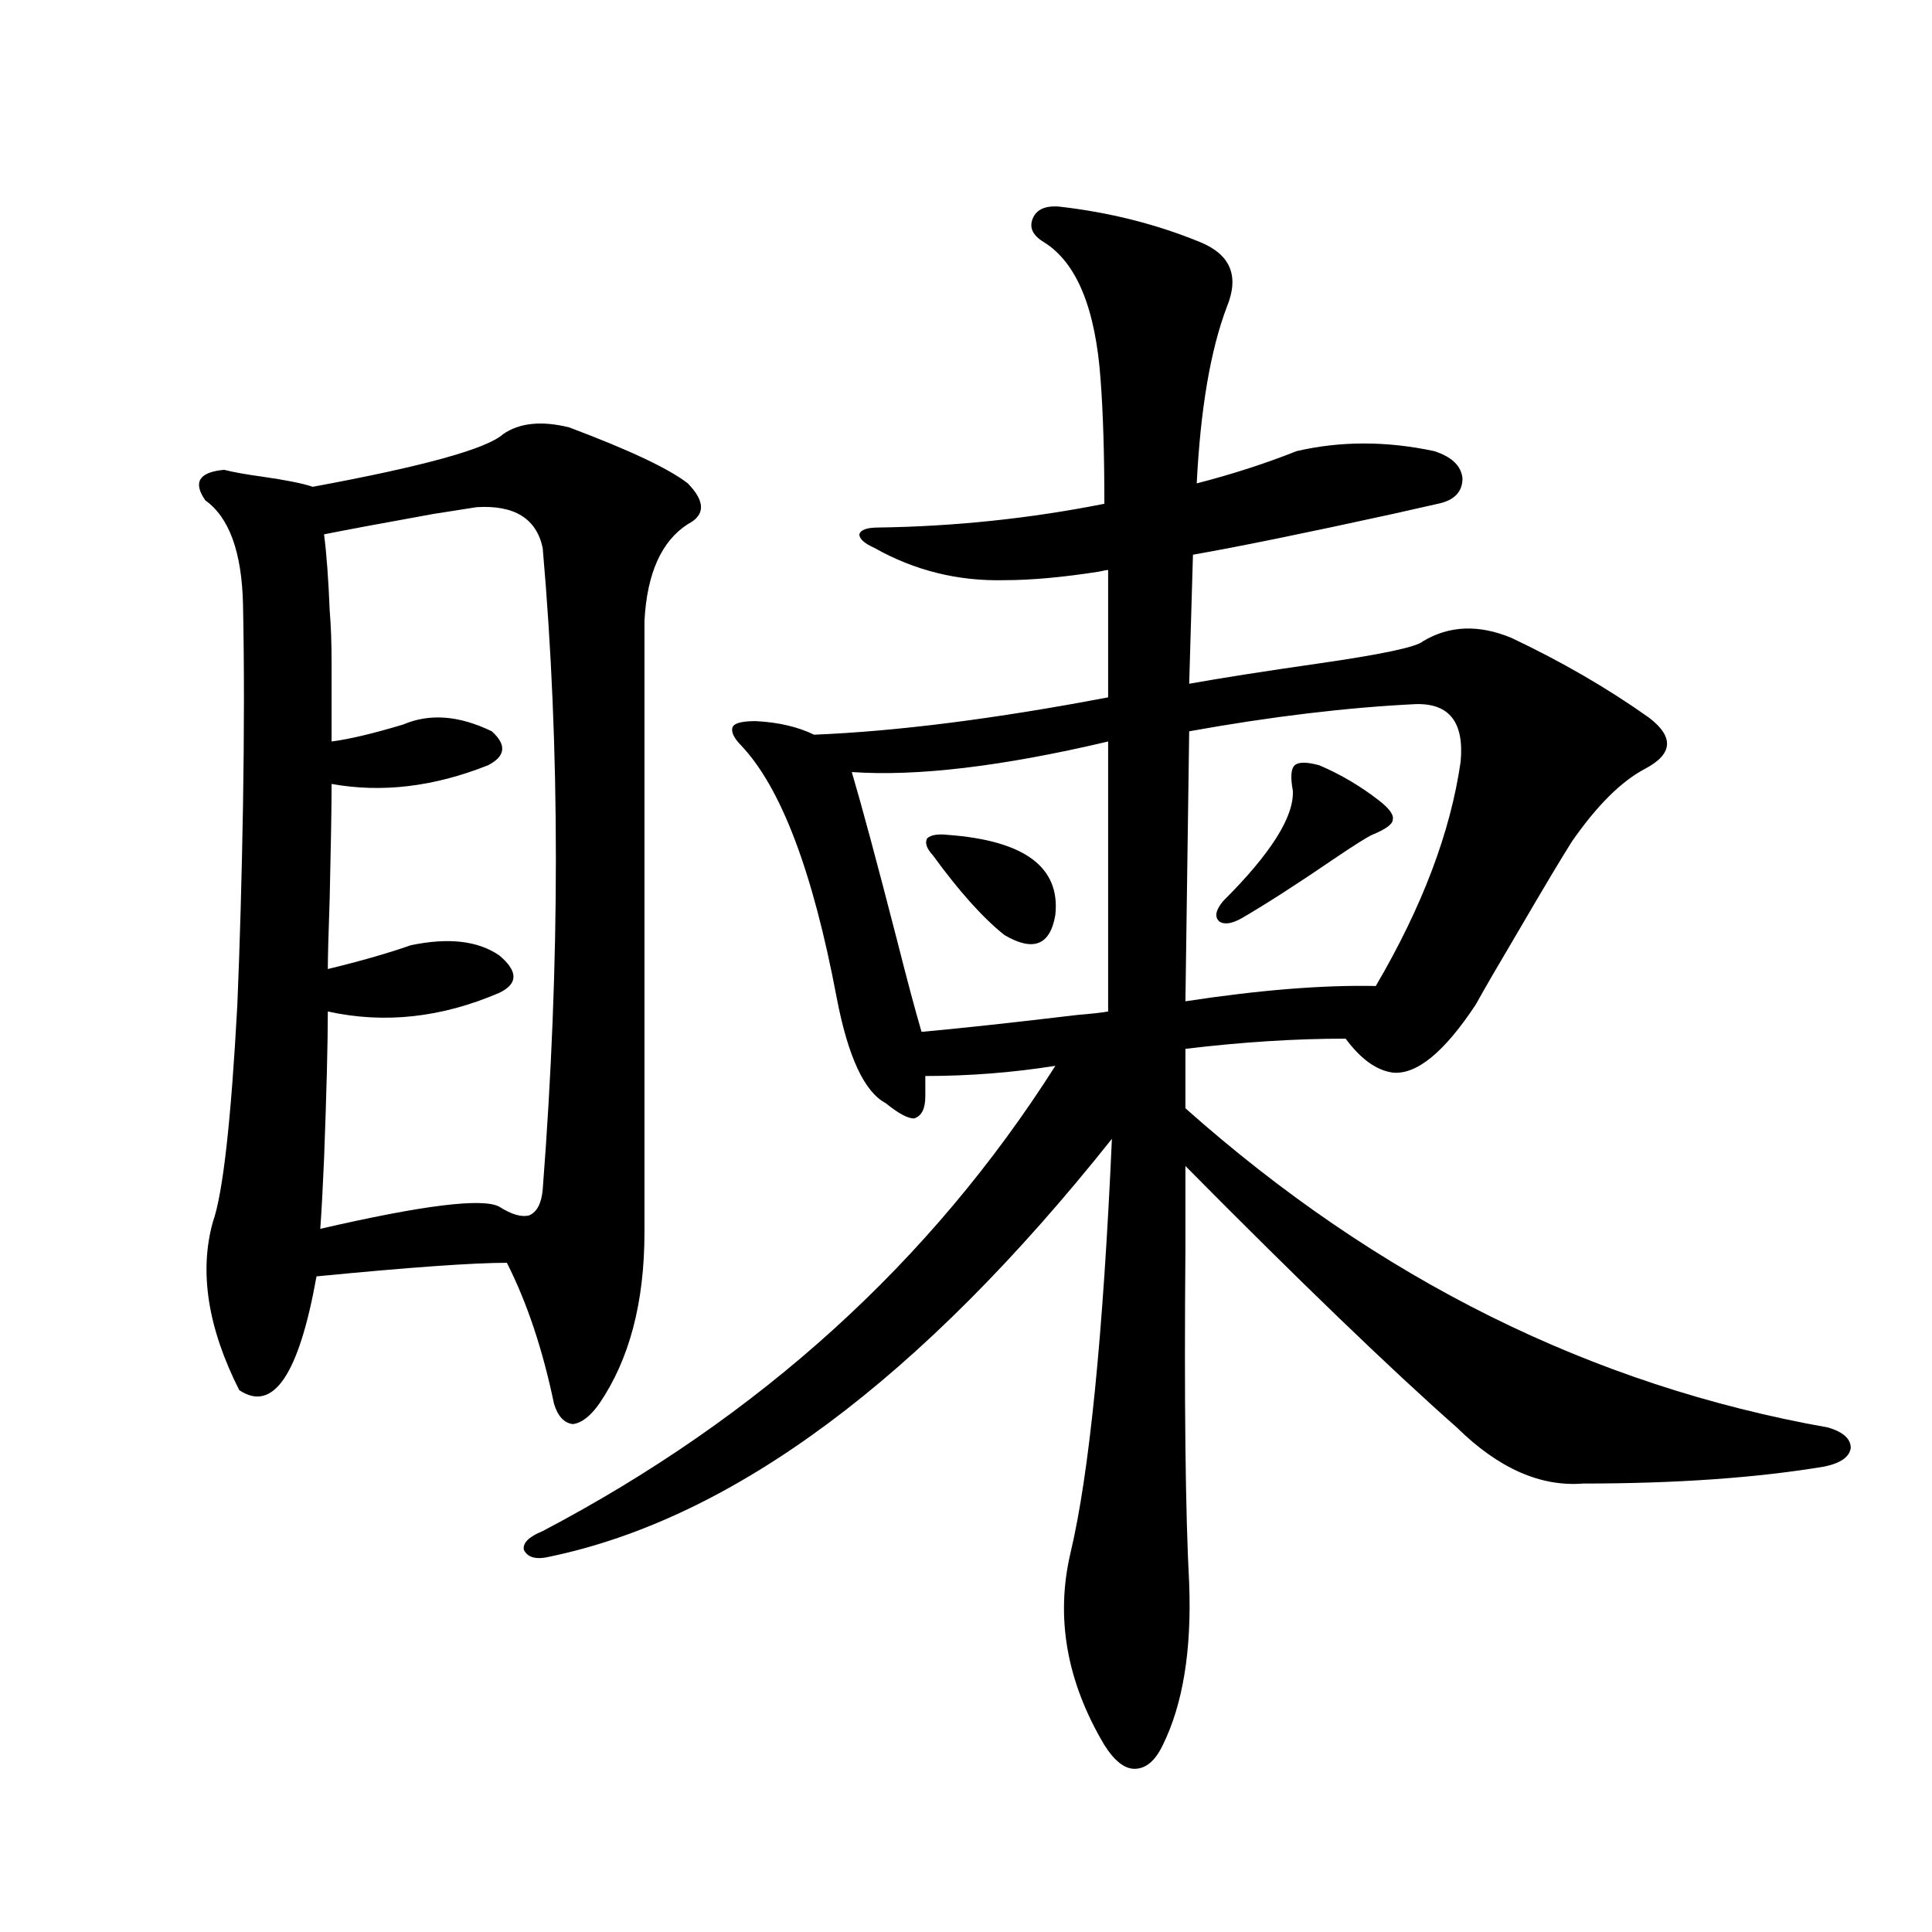 <?xml version="1.0" encoding="utf-8"?>
<!-- Generator: Adobe Illustrator 16.0.0, SVG Export Plug-In . SVG Version: 6.00 Build 0)  -->
<!DOCTYPE svg PUBLIC "-//W3C//DTD SVG 1.1//EN" "http://www.w3.org/Graphics/SVG/1.1/DTD/svg11.dtd">
<svg version="1.1" id="图层_1" xmlns="http://www.w3.org/2000/svg" xmlns:xlink="http://www.w3.org/1999/xlink" x="0px" y="0px"
	 width="1000px" height="1000px" viewBox="0 0 1000 1000" enable-background="new 0 0 1000 1000" xml:space="preserve">
<path d="M260.408,224.711c8.445-5.85,19.832-7.031,34.146-3.516c31.219,11.729,51.706,21.396,61.462,29.004
	c9.101,9.38,9.101,16.411,0,21.094c-13.658,8.789-21.143,25.488-22.438,50.098v316.406c0,36.338-7.805,65.918-23.414,88.77
	c-4.558,6.455-9.115,9.971-13.658,10.547c-4.558-0.576-7.805-4.092-9.756-10.547c-5.854-28.125-13.993-52.432-24.39-72.949
	c-17.561,0-50.41,2.349-98.534,7.031c-9.115,50.977-22.438,70.615-39.999,58.887c-16.265-32.217-20.822-61.221-13.658-87.012
	c5.198-14.639,9.421-52.144,12.683-112.5c1.296-31.05,2.271-65.327,2.927-102.832c0.641-38.672,0.641-73.525,0-104.59
	c-0.655-26.943-7.164-44.824-19.512-53.613c-6.509-9.365-3.262-14.639,9.756-15.82c4.543,1.182,11.052,2.349,19.512,3.516
	c12.348,1.758,21.128,3.516,26.341,5.273C219.099,241.41,251.948,232.333,260.408,224.711z M246.75,262.504
	c-3.902,0.591-11.387,1.758-22.438,3.516c-26.021,4.697-44.877,8.213-56.584,10.547c1.296,9.971,2.271,23.154,2.927,39.551
	c0.641,7.622,0.976,16.699,0.976,27.246c0,8.789,0,22.275,0,40.43c9.101-1.167,21.463-4.092,37.072-8.789
	c13.658-5.85,28.933-4.683,45.853,3.516c7.805,7.031,7.149,12.896-1.951,17.578c-27.972,11.138-54.968,14.365-80.974,9.668
	c0,11.729-0.335,31.353-0.976,58.887c-0.655,18.76-0.976,31.064-0.976,36.914c16.905-4.092,31.219-8.198,42.926-12.305
	c19.512-4.092,34.786-2.334,45.853,5.273c9.756,8.213,9.756,14.653,0,19.336c-29.923,12.896-59.511,16.123-88.778,9.668
	c0,16.411-0.655,41.899-1.951,76.465c-0.655,15.244-1.311,27.246-1.951,36.035c53.322-12.305,84.221-16.108,92.681-11.426
	c6.494,4.106,11.707,5.576,15.609,4.395c3.902-1.758,6.174-6.152,6.829-13.184c9.101-117.773,9.101-228.516,0-332.227
	C277.634,268.368,266.262,261.337,246.75,262.504z M548.206,106.938c26.006,2.939,50.396,9.092,73.169,18.457
	c15.609,6.455,20.152,17.578,13.658,33.398c-8.46,22.275-13.658,52.734-15.609,91.406c18.201-4.683,35.441-10.244,51.706-16.699
	c22.759-5.273,46.493-5.273,71.218,0c9.101,2.939,13.979,7.622,14.634,14.063c0,7.031-4.237,11.426-12.683,13.184
	c-5.213,1.182-13.018,2.939-23.414,5.273c-45.532,9.971-79.998,17.002-103.412,21.094l-1.951,66.797
	c16.25-2.925,38.688-6.44,67.315-10.547c32.515-4.683,50.396-8.486,53.657-11.426c13.658-8.198,28.933-8.789,45.853-1.758
	c26.006,12.305,49.755,26.079,71.218,41.309c13.003,9.971,12.348,18.76-1.951,26.367c-12.362,6.455-25.045,19.048-38.048,37.793
	c-5.213,8.213-14.313,23.442-27.316,45.703c-10.411,17.578-17.896,30.474-22.438,38.672c-16.265,24.609-30.578,36.338-42.926,35.156
	c-8.46-1.167-16.585-7.031-24.39-17.578c-26.021,0-53.657,1.758-82.925,5.273v30.762c99.51,88.481,210.392,143.564,332.675,165.234
	c7.805,2.349,11.707,5.864,11.707,10.547c-0.655,4.697-5.213,7.91-13.658,9.668c-35.121,5.864-76.751,8.789-124.875,8.789
	c-22.118,1.758-43.901-7.91-65.364-29.004c-34.48-30.459-81.309-75.586-140.484-135.352c0,8.213,0,22.563,0,43.066
	c-0.655,78.525,0,136.23,1.951,173.145c1.296,34.566-3.262,62.402-13.658,83.496c-3.902,8.199-8.78,12.305-14.634,12.305
	c-5.213,0-10.411-4.105-15.609-12.305c-19.512-32.821-25.365-65.918-17.561-99.316c9.756-41.006,16.905-112.5,21.463-214.453
	C476.653,713.686,379.75,785.756,284.798,805.668c-7.164,1.758-11.707,0.591-13.658-3.516c-0.655-3.516,2.592-6.729,9.756-9.668
	c112.513-59.175,200.971-139.443,265.359-240.82c-22.118,3.516-44.557,5.273-67.315,5.273v10.547c0,6.455-1.951,10.259-5.854,11.426
	c-3.262,0-8.14-2.637-14.634-7.91c-11.066-5.85-19.512-24.019-25.365-54.492c-12.362-65.615-28.947-109.272-49.755-130.957
	c-3.902-4.092-5.213-7.319-3.902-9.668c1.296-1.758,5.198-2.637,11.707-2.637c11.707,0.591,21.783,2.939,30.243,7.031
	c42.926-1.758,93.656-8.198,152.191-19.336v-65.918c-0.655,0-2.286,0.303-4.878,0.879c-18.871,2.939-35.121,4.395-48.779,4.395
	c-24.069,0.591-46.508-4.971-67.315-16.699c-5.213-2.334-7.805-4.683-7.805-7.031c0.641-2.334,3.902-3.516,9.756-3.516
	c39.664-0.576,78.688-4.683,117.07-12.305c0-25.776-0.655-47.158-1.951-64.16c-2.606-36.914-12.362-60.645-29.268-71.191
	c-5.854-3.516-7.805-7.607-5.854-12.305C536.499,108.407,541.042,106.361,548.206,106.938z M573.571,383.793
	c-54.633,12.896-98.869,18.169-132.68,15.82c5.198,17.578,13.003,46.582,23.414,87.012c5.198,20.518,9.421,36.338,12.683,47.461
	c19.512-1.758,46.493-4.683,80.974-8.789c7.149-0.576,12.348-1.167,15.609-1.758V383.793z M490.646,432.133
	c39.664,2.939,58.2,16.699,55.608,41.309c-2.606,15.82-11.387,19.336-26.341,10.547c-11.066-8.789-23.414-22.549-37.072-41.309
	c-3.262-3.516-4.237-6.44-2.927-8.789C481.866,432.133,485.434,431.557,490.646,432.133z M732.592,364.457
	c-35.776,1.758-74.8,6.455-117.07,14.063l-1.951,139.746c38.368-5.85,71.218-8.486,98.534-7.91
	c24.055-41.006,38.688-79.678,43.901-116.016C757.957,373.837,750.152,363.881,732.592,364.457z M669.179,409.281
	c-1.311-7.031-0.976-11.426,0.976-13.184s6.174-1.758,12.683,0c11.052,4.697,21.463,10.85,31.219,18.457
	c5.198,4.106,7.47,7.334,6.829,9.668c0,2.349-3.582,4.985-10.731,7.91c-2.606,1.182-9.115,5.273-19.512,12.305
	c-18.871,12.896-34.801,23.154-47.804,30.762c-5.213,2.939-9.115,3.516-11.707,1.758c-2.606-2.334-1.951-5.85,1.951-10.547
	C657.792,441.801,669.819,422.768,669.179,409.281z"/>
</svg>
